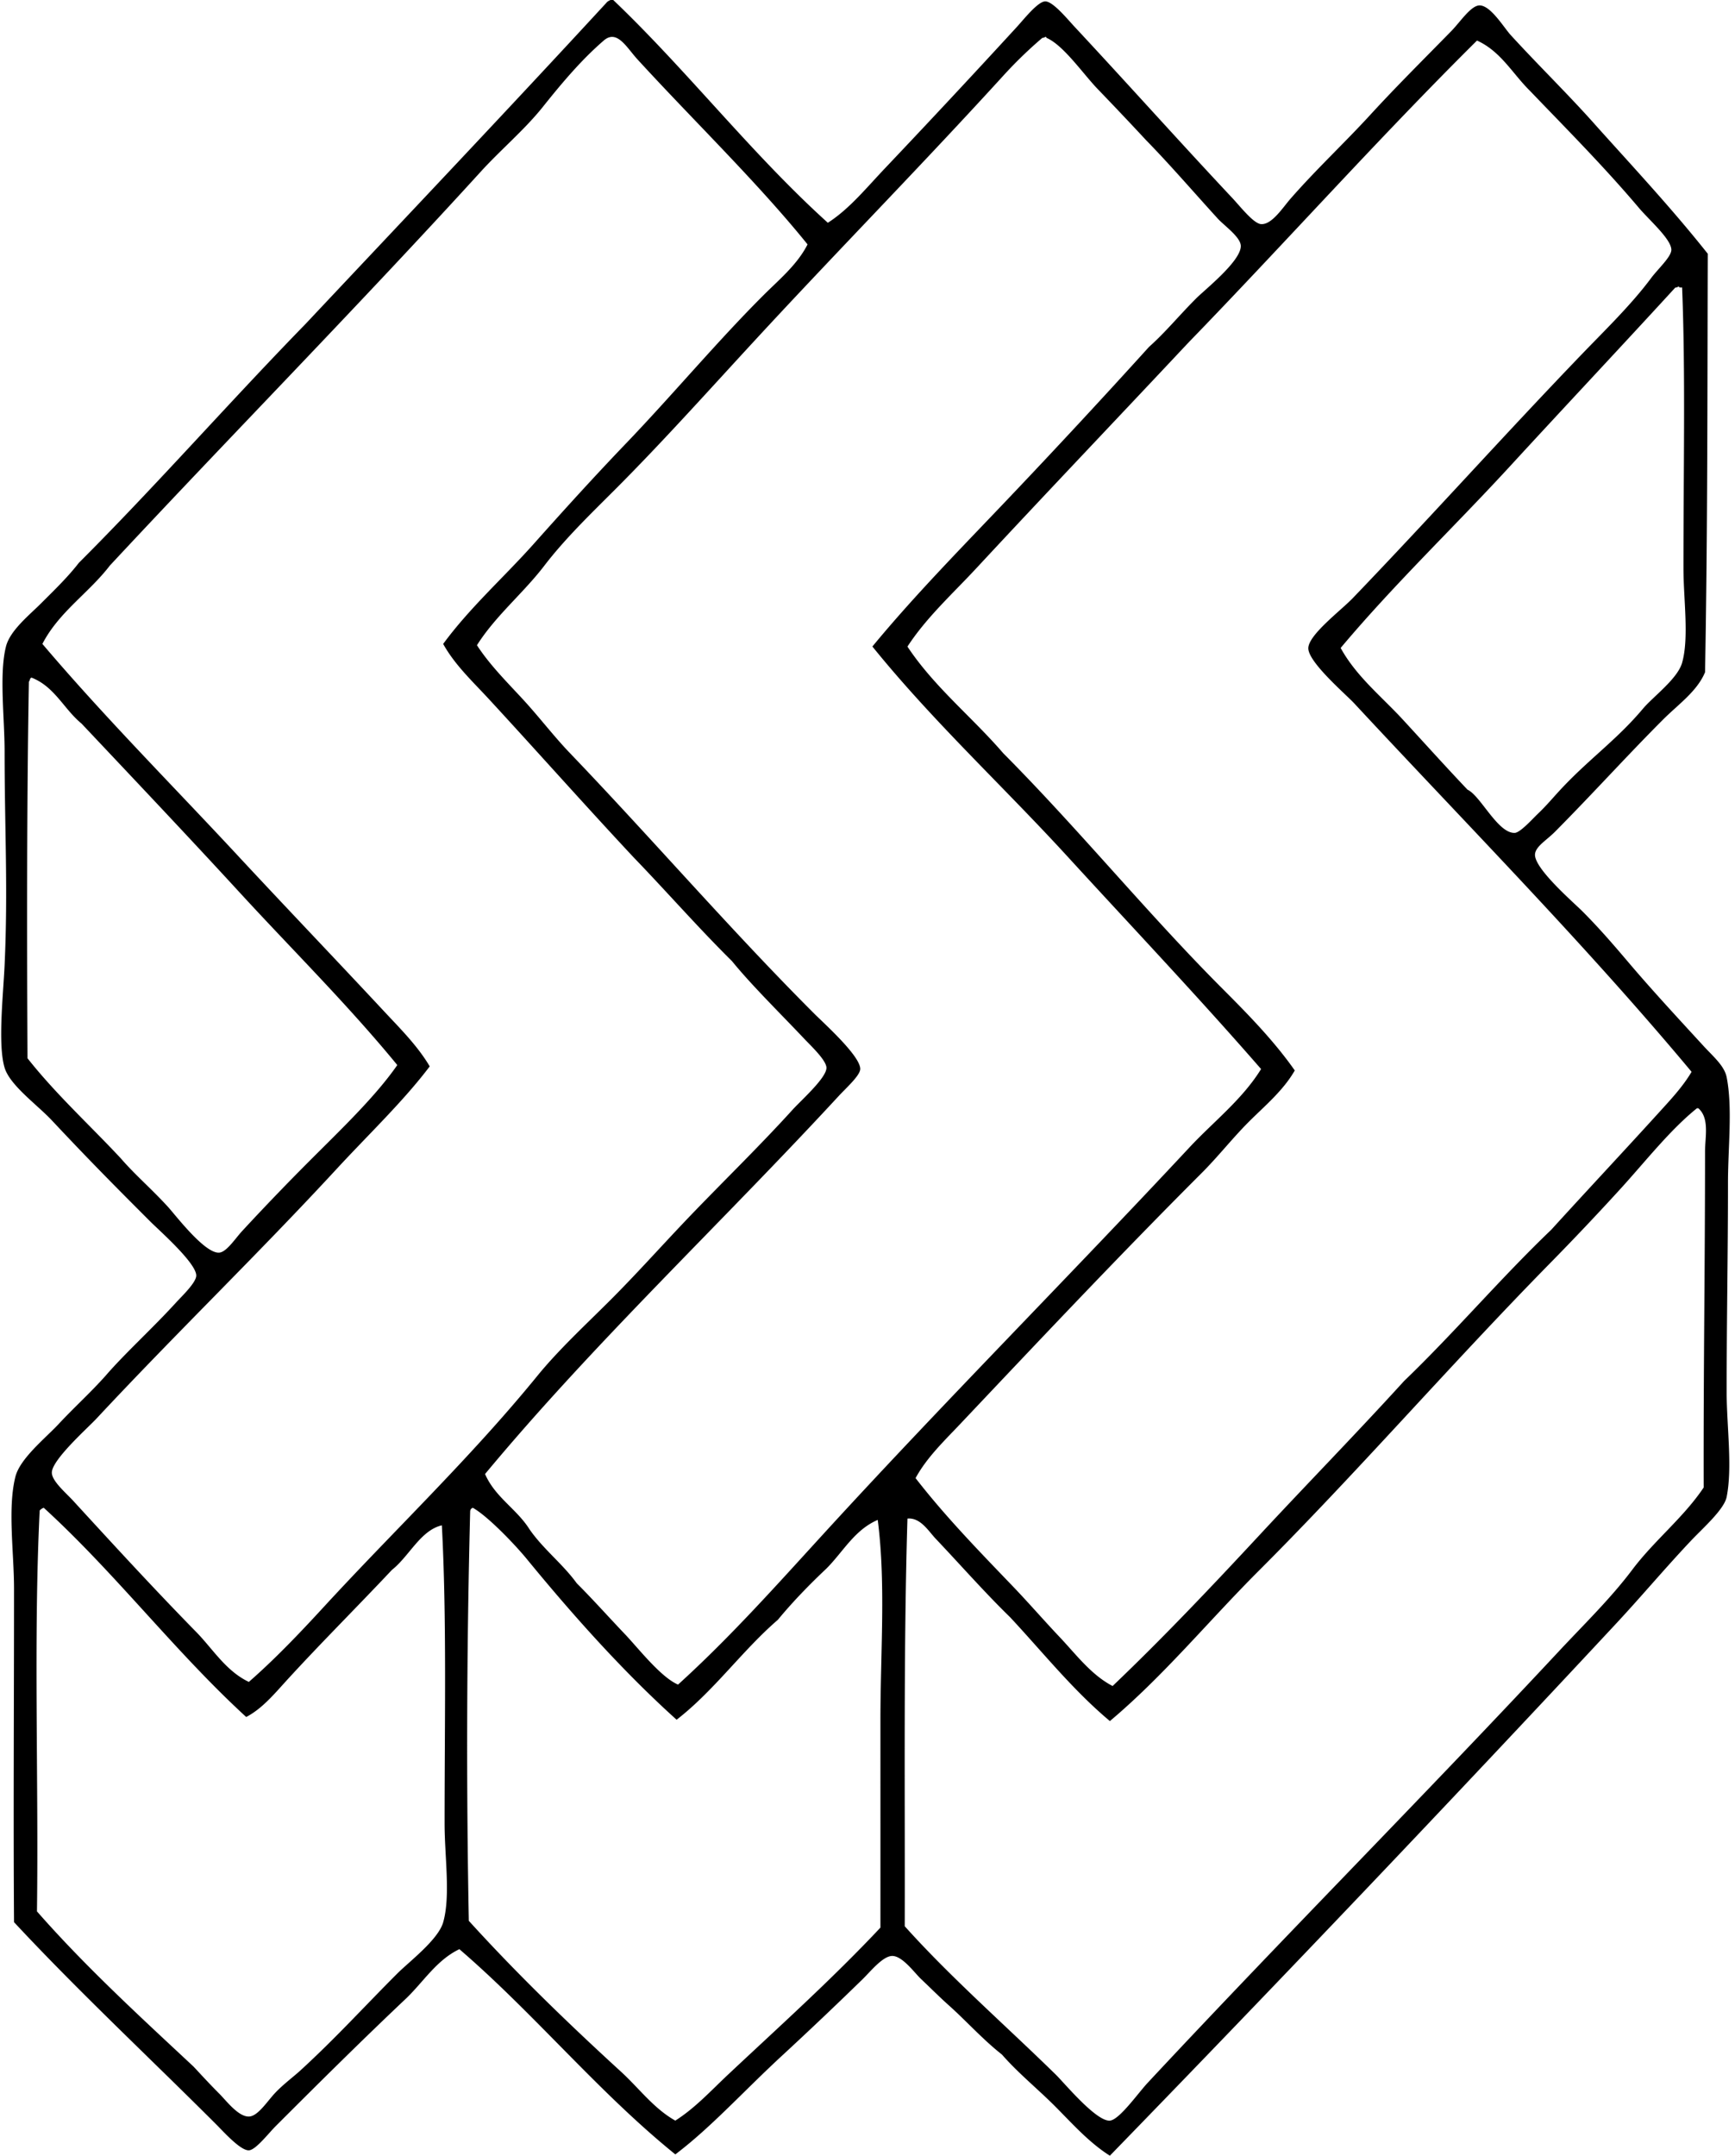 <svg xmlns="http://www.w3.org/2000/svg" width="161" height="200" fill="none" viewBox="0 0 161 200">
  <path fill="#000" fill-rule="evenodd" d="M56.656 0h.25C63.83 6.605 69.715 14.249 76.82 20.668c1.97-1.258 3.55-3.208 5.26-5.01 4.083-4.306 8.011-8.51 12.273-13.152.656-.714 1.94-2.352 2.628-2.377.707-.029 2.058 1.629 2.755 2.377 5.135 5.51 9.507 10.419 14.654 15.905.712.763 1.936 2.333 2.631 2.382 1.007.066 2.004-1.524 2.755-2.382 2.411-2.753 4.993-5.152 7.387-7.764 2.414-2.633 4.825-5.02 7.515-7.768.831-.848 1.821-2.386 2.63-2.377 1.027.01 2.253 2.068 2.88 2.753 2.711 2.962 5.466 5.625 8.014 8.514 3.482 3.872 7.02 7.675 10.27 11.772-.042 13.51-.01 25.625-.251 38.825-.729 1.763-2.465 2.967-3.884 4.381-3.365 3.367-6.418 6.766-10.016 10.396-.815.825-1.841 1.39-1.88 2.129-.068 1.31 3.525 4.406 4.384 5.261 1.697 1.695 3.189 3.458 4.508 5.01 2.067 2.424 4.396 4.938 6.761 7.515.892.97 1.919 1.824 2.131 2.877.563 2.829.124 6.535.124 9.773.003 6.451-.124 12.89-.124 19.41 0 3.157.553 6.985 0 9.767-.237 1.18-2.282 2.958-3.382 4.133-2.58 2.748-4.52 5.091-7.015 7.765A3281.067 3281.067 0 0 1 102.99 200c-1.97-1.248-3.518-3.018-5.132-4.633-1.61-1.604-3.387-3.042-4.886-4.756-1.8-1.414-3.306-3.124-5.01-4.638-.822-.739-1.524-1.448-2.505-2.377-.59-.561-1.692-2.099-2.628-2.128-.875-.03-2.011 1.399-2.755 2.128a378.2 378.2 0 0 1-7.388 7.015c-3.7 3.408-6.644 6.709-10.018 9.267-7.2-5.825-13.037-13.015-20.04-19.04-2.147 1.029-3.354 3.073-5.007 4.633-4.02 3.801-7.885 7.634-12.025 11.771-.717.72-1.873 2.234-2.504 2.258-.768.029-2.275-1.648-3.004-2.382-6.19-6.19-12.869-12.425-18.786-18.786-.07-9.809 0-20.09 0-30.928 0-3.377-.61-7.466.127-10.396.426-1.695 2.767-3.558 4.008-4.886 1.5-1.61 2.967-2.919 4.384-4.511 1.794-2.077 4.323-4.357 6.512-6.761.549-.6 1.873-1.853 1.878-2.504.012-1.168-3.482-4.228-4.257-5.01-3.421-3.419-5.762-5.786-9.144-9.392-1.362-1.453-3.89-3.248-4.383-4.886-.642-2.134-.127-6.744 0-9.514.324-7.105 0-12.586 0-19.786.002-3.157-.517-7.22.126-9.772.376-1.494 2.16-2.909 3.255-4.006 1.297-1.294 2.487-2.443 3.506-3.757 7.203-7.2 13.93-14.878 21.04-22.168C37.678 20.137 47.051 10.265 56.28.25c.09-.115.227-.188.376-.249Zm2.504 5.515c-1.027-1.124-1.9-2.814-3.131-1.758-2.043 1.763-3.833 3.877-5.637 6.137-1.704 2.138-3.906 3.977-5.759 6.01-11.186 12.281-23.465 24.782-34.44 36.568-1.957 2.552-4.722 4.296-6.26 7.268 5.749 6.77 12 13.044 18.035 19.534 4.535 4.882 9.19 9.743 13.651 14.53 1.497 1.604 3.13 3.223 4.257 5.132-2.477 3.272-5.647 6.276-8.64 9.518-7.335 7.944-14.854 15.19-22.293 23.168-.804.863-4.147 3.828-4.133 5.01.01.79 1.307 1.868 2.002 2.628 3.952 4.311 7.56 8.234 11.396 12.15 1.536 1.568 2.76 3.628 4.884 4.632 2.406-2.104 4.671-4.476 6.888-6.885 6.658-7.244 13.641-13.849 19.912-21.544 1.968-2.409 4.435-4.686 6.761-7.009 2.3-2.299 4.513-4.767 6.761-7.139 3.34-3.519 6.851-6.89 10.143-10.518.82-.9 3.15-2.958 3.133-3.887-.015-.695-1.429-2.019-2.004-2.628-2.348-2.485-4.933-5.016-6.761-7.261-3.148-3.114-6.066-6.456-9.143-9.643-4.528-4.847-8.985-9.867-13.4-14.653-1.488-1.614-3.173-3.177-4.258-5.133 2.478-3.377 5.623-6.166 8.39-9.267 2.814-3.158 5.6-6.23 8.517-9.273 4.347-4.527 8.416-9.413 12.773-13.77 1.48-1.48 3.172-2.863 4.133-4.757-4.623-5.727-10.584-11.489-15.777-17.16Zm34.565 40.571a787.846 787.846 0 0 0 12.898-13.9c1.553-1.385 2.729-2.852 4.384-4.51.814-.815 4.194-3.487 4.133-4.882-.037-.814-1.551-1.872-2.129-2.504-2.367-2.599-4.418-4.99-6.639-7.263a358.274 358.274 0 0 0-4.508-4.762c-1.373-1.428-3.182-4.081-4.76-4.756-.05-.215-.16.024-.375 0a40.091 40.091 0 0 0-3.506 3.381c-7.617 8.363-15.643 16.529-23.04 24.543-4.38 4.742-8.663 9.538-13.152 14.029-2.221 2.219-4.6 4.515-6.512 7.01-1.965 2.572-4.523 4.642-6.261 7.39 1.201 1.843 2.772 3.401 4.256 5.01 1.51 1.634 2.853 3.414 4.384 5.01 7.615 7.94 14.902 16.405 22.668 24.168.824.829 4.298 3.932 4.26 5.137-.023.61-1.307 1.748-2.005 2.504-10.918 11.832-22.677 22.872-32.81 35.063.931 2.158 2.94 3.238 4.13 5.137 1.283 1.848 3.07 3.192 4.384 5.006 1.438 1.429 2.83 2.996 4.51 4.762 1.198 1.263 3.282 3.947 4.884 4.632 4.862-4.406 9.224-9.314 13.651-14.153 11.065-12.086 22.731-23.807 33.813-35.693 2.219-2.377 4.901-4.442 6.639-7.263-5.832-6.7-11.92-13.12-17.91-19.661-5.999-6.557-12.547-12.6-18.158-19.54 4.014-4.861 8.441-9.333 12.771-13.895Zm16.531-14.275c-6.561 6.995-13.217 13.975-19.661 20.914-2.185 2.353-4.625 4.557-6.388 7.264 2.499 3.762 5.995 6.529 8.892 9.896 7.051 7.09 13.427 14.929 20.412 21.914 2.341 2.343 4.725 4.786 6.639 7.515-1.068 1.862-2.77 3.272-4.259 4.757-1.522 1.523-2.858 3.237-4.384 4.761-7.612 7.61-15.11 15.568-22.414 23.292-1.473 1.558-3.1 3.109-4.133 5.01 2.719 3.509 5.83 6.71 8.89 9.897 1.538 1.594 2.984 3.272 4.51 4.881 1.488 1.575 2.897 3.477 4.884 4.511 4.72-4.501 9.211-9.248 13.651-14.025 4.445-4.786 9.004-9.443 13.4-14.275 4.706-4.523 8.936-9.519 13.652-14.029 3.301-3.628 6.673-7.224 9.894-10.767 1.109-1.224 2.287-2.458 3.13-3.887-9.874-11.83-20.753-22.828-31.308-34.188-.817-.875-4.301-3.847-4.257-5.132.039-1.243 3.023-3.481 4.13-4.632 7.605-7.92 13.915-15.005 21.417-22.797 1.921-1.995 4.445-4.443 6.259-6.886.629-.848 1.882-1.977 1.882-2.628-.007-.995-2.073-2.777-3.006-3.886-3.311-3.914-6.895-7.505-10.146-10.896-1.592-1.575-2.691-3.648-4.883-4.633-9.177 9.104-17.804 18.767-26.803 28.049Zm45.208-5.135c-5.149 5.62-10.371 11.167-15.528 16.782-5.145 5.58-10.631 10.823-15.529 16.657 1.441 2.629 3.796 4.506 5.759 6.635 2.007 2.177 3.977 4.371 6.013 6.514 1.214.561 2.811 4.067 4.383 4.009.505-.02 1.636-1.285 2.129-1.758.751-.71 1.385-1.463 1.88-2 2.731-3 5.386-4.786 7.89-7.767.931-1.11 3.206-2.763 3.63-4.258.658-2.313.127-5.895.127-8.767-.003-9.2.192-18.286-.127-26.047h-.251c-.051-.212-.161.03-.376 0ZM2.68 63.243c-.198 11.42-.183 23.682-.127 34.94 2.635 3.337 5.759 6.18 8.64 9.267 1.364 1.575 2.81 2.791 4.387 4.51.707.776 3.42 4.353 4.757 4.257.685-.048 1.5-1.319 2.128-1.999a234.93 234.93 0 0 1 6.261-6.515c2.94-2.942 6.108-5.961 8.141-8.89-4.564-5.566-9.672-10.622-14.529-15.903-4.876-5.31-9.83-10.538-14.775-15.782-1.629-1.334-2.494-3.429-4.632-4.258-.178.032-.144.274-.251.373Zm154.786 39.579c-2.475 1.995-4.691 4.828-7.012 7.385a257.883 257.883 0 0 1-6.761 7.139c-9.328 9.514-17.703 19.206-26.927 28.429-4.633 4.633-8.79 9.709-13.773 13.9-3.433-2.872-6.225-6.385-9.268-9.643-2.362-2.299-4.656-4.915-6.887-7.263-.683-.724-1.424-1.994-2.631-1.88-.368 12.32-.22 25.162-.251 37.821 4.303 4.796 9.352 9.194 14.026 13.776.805.79 3.75 4.357 5.011 4.257.87-.066 2.589-2.519 3.506-3.506 12.708-13.625 25.742-26.725 38.196-40.079 2.287-2.448 4.774-4.867 6.761-7.51 2.053-2.733 4.767-4.847 6.637-7.643-.027-10.882.127-20.41.127-31.182 0-1.338.434-3.082-.627-4.006-.041.005-.083.005-.127.005ZM3.682 140.138c-.583 11.898-.088 24.877-.252 37.194 4.506 5.138 9.543 9.743 14.53 14.4.687.734 1.45 1.575 2.38 2.504.665.666 1.772 2.153 2.754 2.129.812-.015 1.65-1.334 2.38-2.129.739-.804 1.777-1.575 2.382-2.128 3.367-3.087 5.922-5.925 9.016-9.014 1.097-1.1 3.801-3.138 4.257-4.762.69-2.448.127-6.095.127-9.138-.002-9.519.205-18.991-.254-27.678-1.972.453-3.037 2.877-4.63 4.132-3.294 3.502-6.736 6.925-9.896 10.392-1.058 1.168-2.197 2.514-3.63 3.257-6.642-6.09-12.13-13.334-18.786-19.41a.877.877 0 0 0-.378.251Zm45.208 4.508c-1.105-1.348-3.618-3.976-5.01-4.756-.157.051-.254.163-.252.375a852.229 852.229 0 0 0-.124 37.943c4.486 4.942 9.314 9.601 14.151 14.024 1.636 1.499 3.019 3.396 5.01 4.511 1.834-1.159 3.326-2.795 4.884-4.257 4.81-4.516 9.68-8.883 14.151-13.649.003-6.42 0-12.925 0-19.286.003-6.339.51-12.649-.25-18.54-2.161.929-3.214 2.967-4.758 4.511-1.59 1.499-3.113 3.067-4.51 4.757-3.338 2.886-5.89 6.553-9.395 9.272-4.886-4.399-9.555-9.609-13.897-14.905Z" clip-rule="evenodd"/>
</svg>
